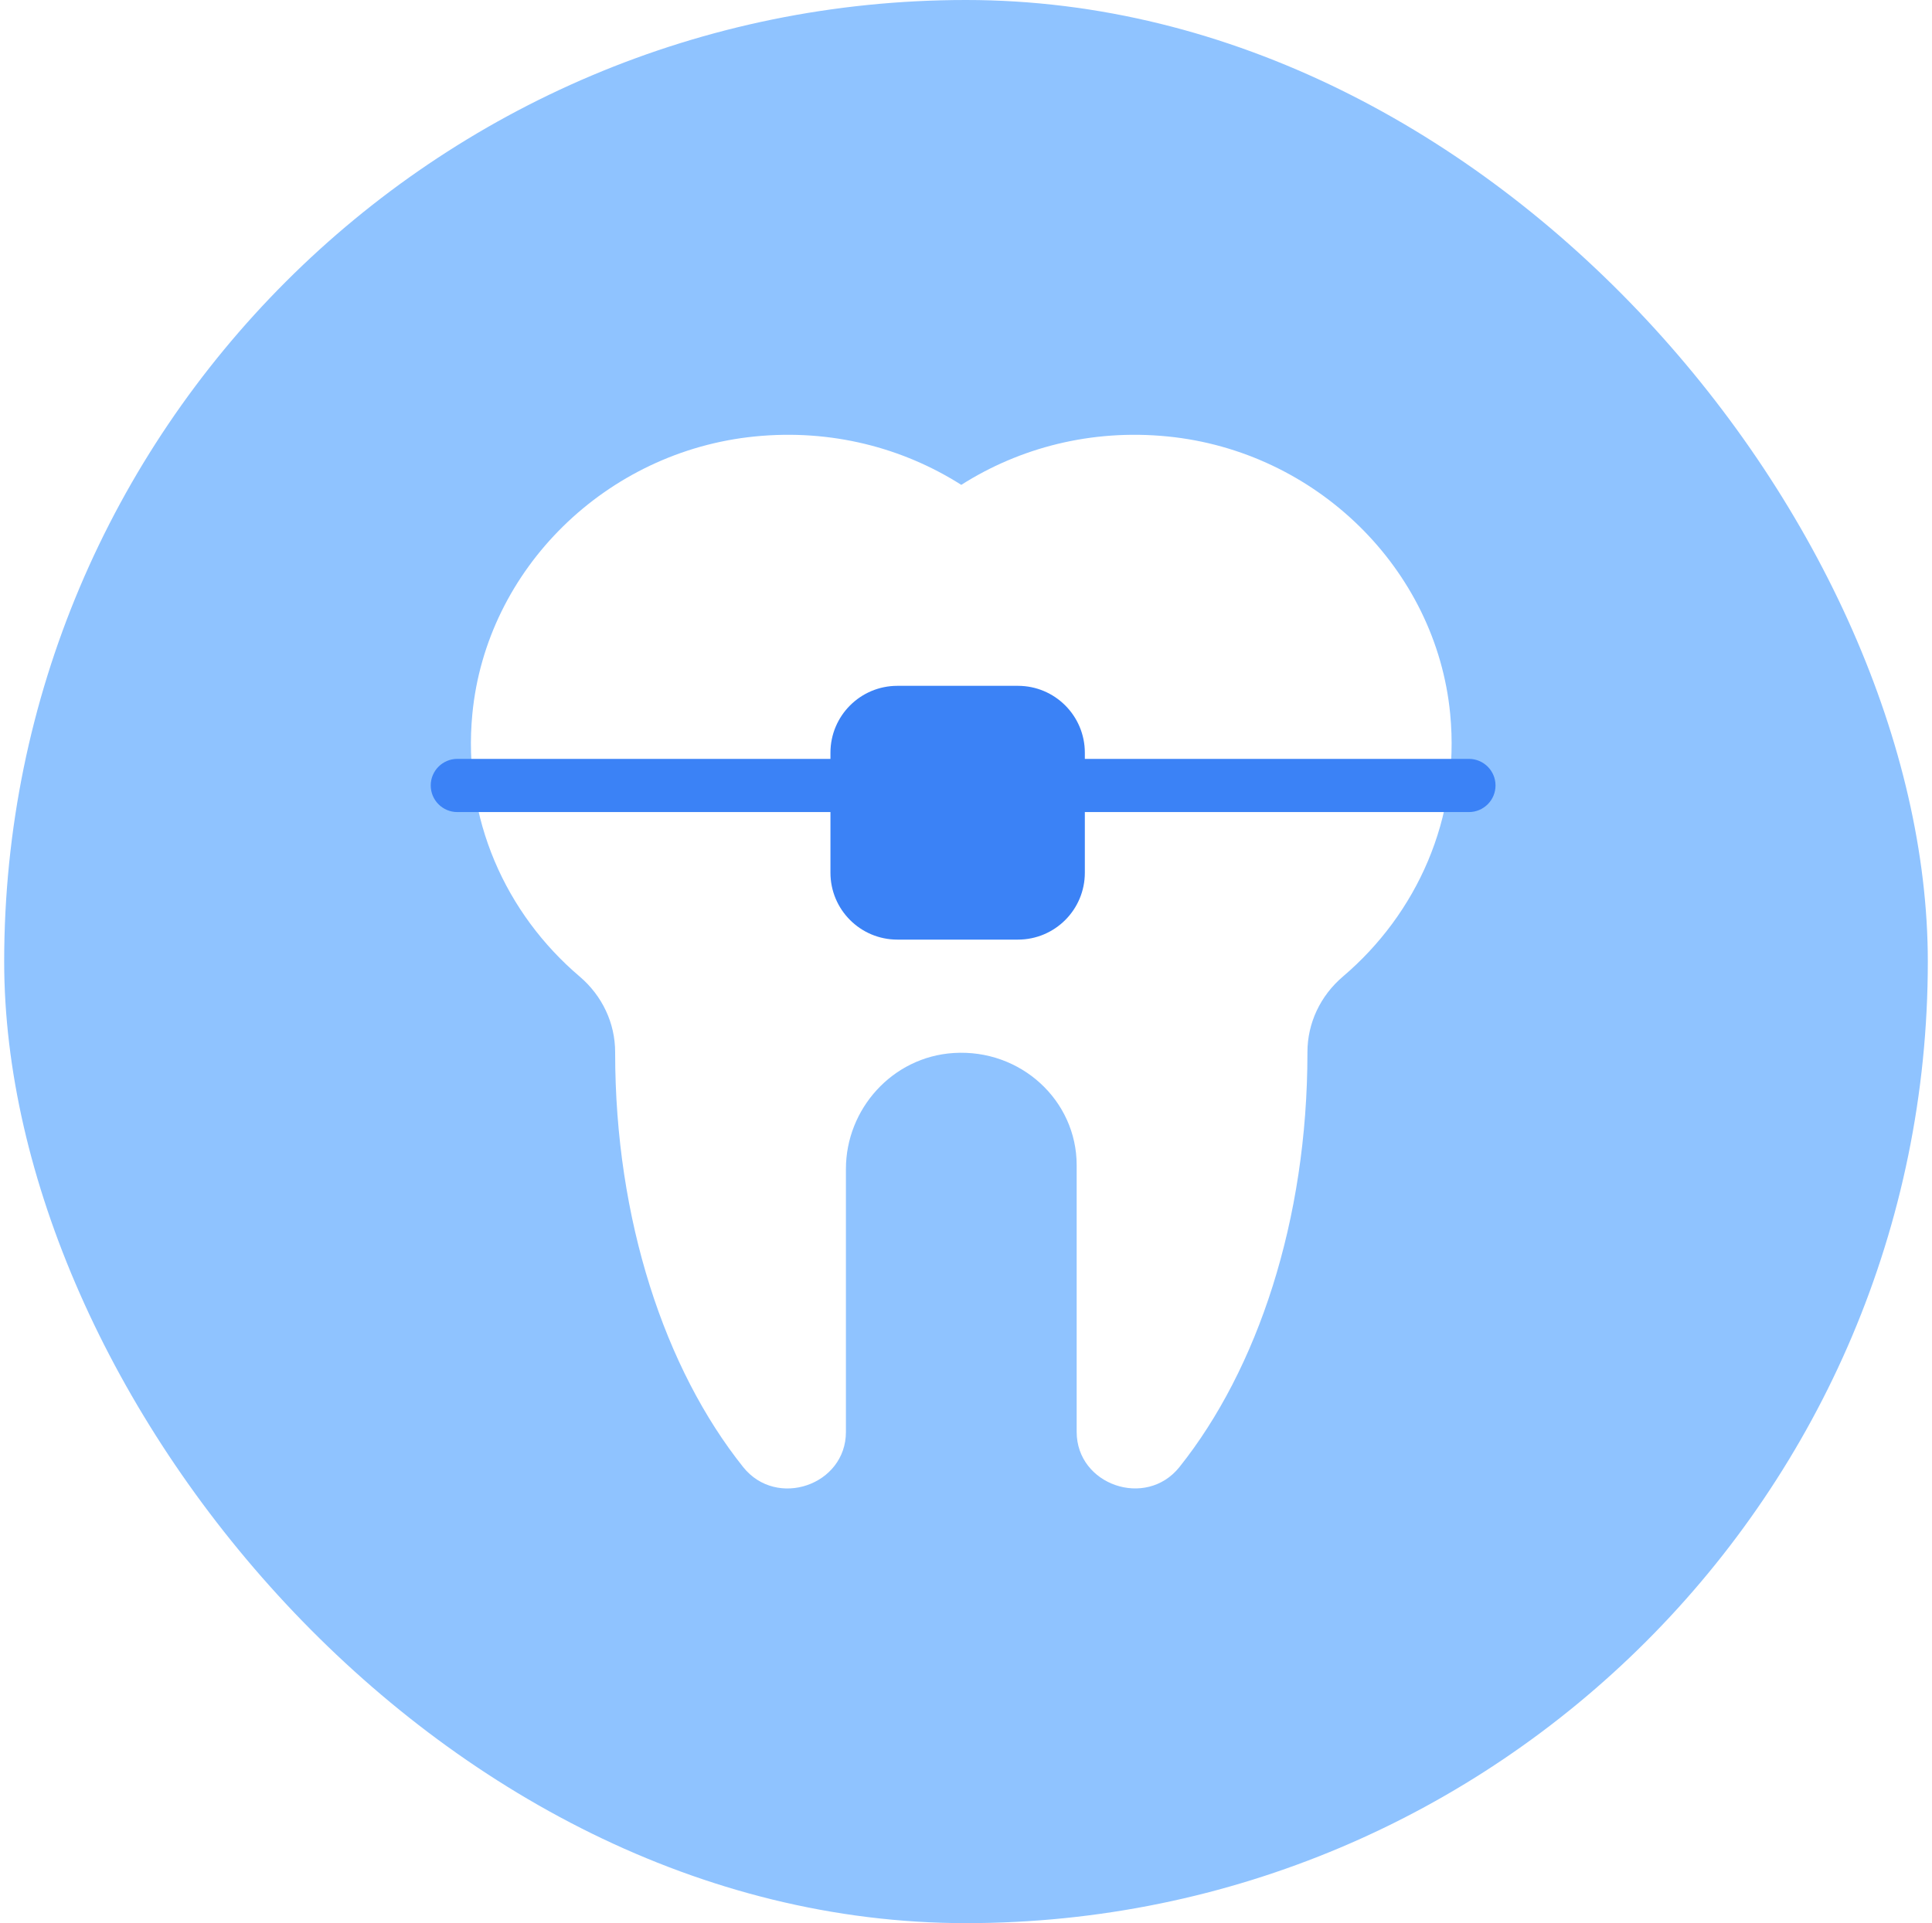 <svg width="231" height="230" viewBox="0 0 231 230" fill="none" xmlns="http://www.w3.org/2000/svg">
<rect x="0.5" width="230" height="230" rx="115" fill="#8FC3FF"/>
<g clip-path="url(#clip0_13703_10888)">
<path d="M173.392 85.375C171.719 68.04 157.39 53.967 139.608 52.198C130.464 51.289 121.908 53.557 114.935 57.987C107.962 53.557 99.402 51.289 90.263 52.198C72.481 53.967 58.151 68.04 56.478 85.375C55.267 97.905 60.492 109.294 69.304 116.787C72.003 119.083 73.554 122.36 73.55 125.848C73.55 125.868 73.55 125.888 73.55 125.908C73.55 145.912 79.517 163.758 88.858 175.458C92.859 180.471 101.143 177.608 101.143 171.26C101.143 160.97 101.143 147.731 101.143 139.8C101.143 132.645 106.687 126.4 114.02 125.935C122.054 125.427 128.732 131.625 128.732 139.344V171.248C128.732 177.596 137.015 180.467 141.017 175.458C150.358 163.758 156.324 145.912 156.324 125.908C156.324 125.888 156.324 125.868 156.324 125.848C156.32 122.36 157.871 119.083 160.571 116.787C169.375 109.294 174.6 97.905 173.392 85.375Z" fill="white"/>
<path d="M120.125 93.939C120.125 92.183 121.549 90.759 123.306 90.759H175.632C177.388 90.759 178.812 92.183 178.812 93.939V93.939C178.812 95.696 177.388 97.12 175.632 97.12H123.306C121.549 97.12 120.125 95.696 120.125 93.939V93.939Z" fill="#3B82F6"/>
<path d="M110.188 93.939C110.188 92.183 108.763 90.759 107.007 90.759H54.681C52.924 90.759 51.5 92.183 51.5 93.939V93.939C51.5 95.696 52.924 97.12 54.681 97.12H107.007C108.763 97.12 110.188 95.696 110.188 93.939V93.939Z" fill="#3B82F6"/>
<g filter="url(#filter0_di_13703_10888)">
<path d="M121.709 78.764H107.293C102.875 78.764 99.293 82.346 99.293 86.764V101.115C99.293 105.534 102.875 109.115 107.293 109.115H121.709C126.128 109.115 129.709 105.534 129.709 101.115V86.764C129.709 82.346 126.128 78.764 121.709 78.764Z" fill="#3B82F6"/>
</g>
</g>
<defs>
<filter id="filter0_di_13703_10888" x="95.034" y="77.764" width="38.934" height="39.869" filterUnits="userSpaceOnUse" color-interpolation-filters="sRGB">
<feFlood flood-opacity="0" result="BackgroundImageFix"/>
<feColorMatrix in="SourceAlpha" type="matrix" values="0 0 0 0 0 0 0 0 0 0 0 0 0 0 0 0 0 0 127 0" result="hardAlpha"/>
<feOffset dy="4.259"/>
<feGaussianBlur stdDeviation="2.129"/>
<feComposite in2="hardAlpha" operator="out"/>
<feColorMatrix type="matrix" values="0 0 0 0 0.118 0 0 0 0 0.231 0 0 0 0 0.459 0 0 0 0.25 0"/>
<feBlend mode="normal" in2="BackgroundImageFix" result="effect1_dropShadow_13703_10888"/>
<feBlend mode="normal" in="SourceGraphic" in2="effect1_dropShadow_13703_10888" result="shape"/>
<feColorMatrix in="SourceAlpha" type="matrix" values="0 0 0 0 0 0 0 0 0 0 0 0 0 0 0 0 0 0 127 0" result="hardAlpha"/>
<feOffset dy="-1"/>
<feGaussianBlur stdDeviation="2"/>
<feComposite in2="hardAlpha" operator="arithmetic" k2="-1" k3="1"/>
<feColorMatrix type="matrix" values="0 0 0 0 0.118 0 0 0 0 0.231 0 0 0 0 0.459 0 0 0 1 0"/>
<feBlend mode="normal" in2="shape" result="effect2_innerShadow_13703_10888"/>
</filter>
<clipPath id="clip0_13703_10888">
<rect width="127.312" height="126.015" fill="white" transform="translate(51.5 52)"/>
</clipPath>
</defs>
</svg>

